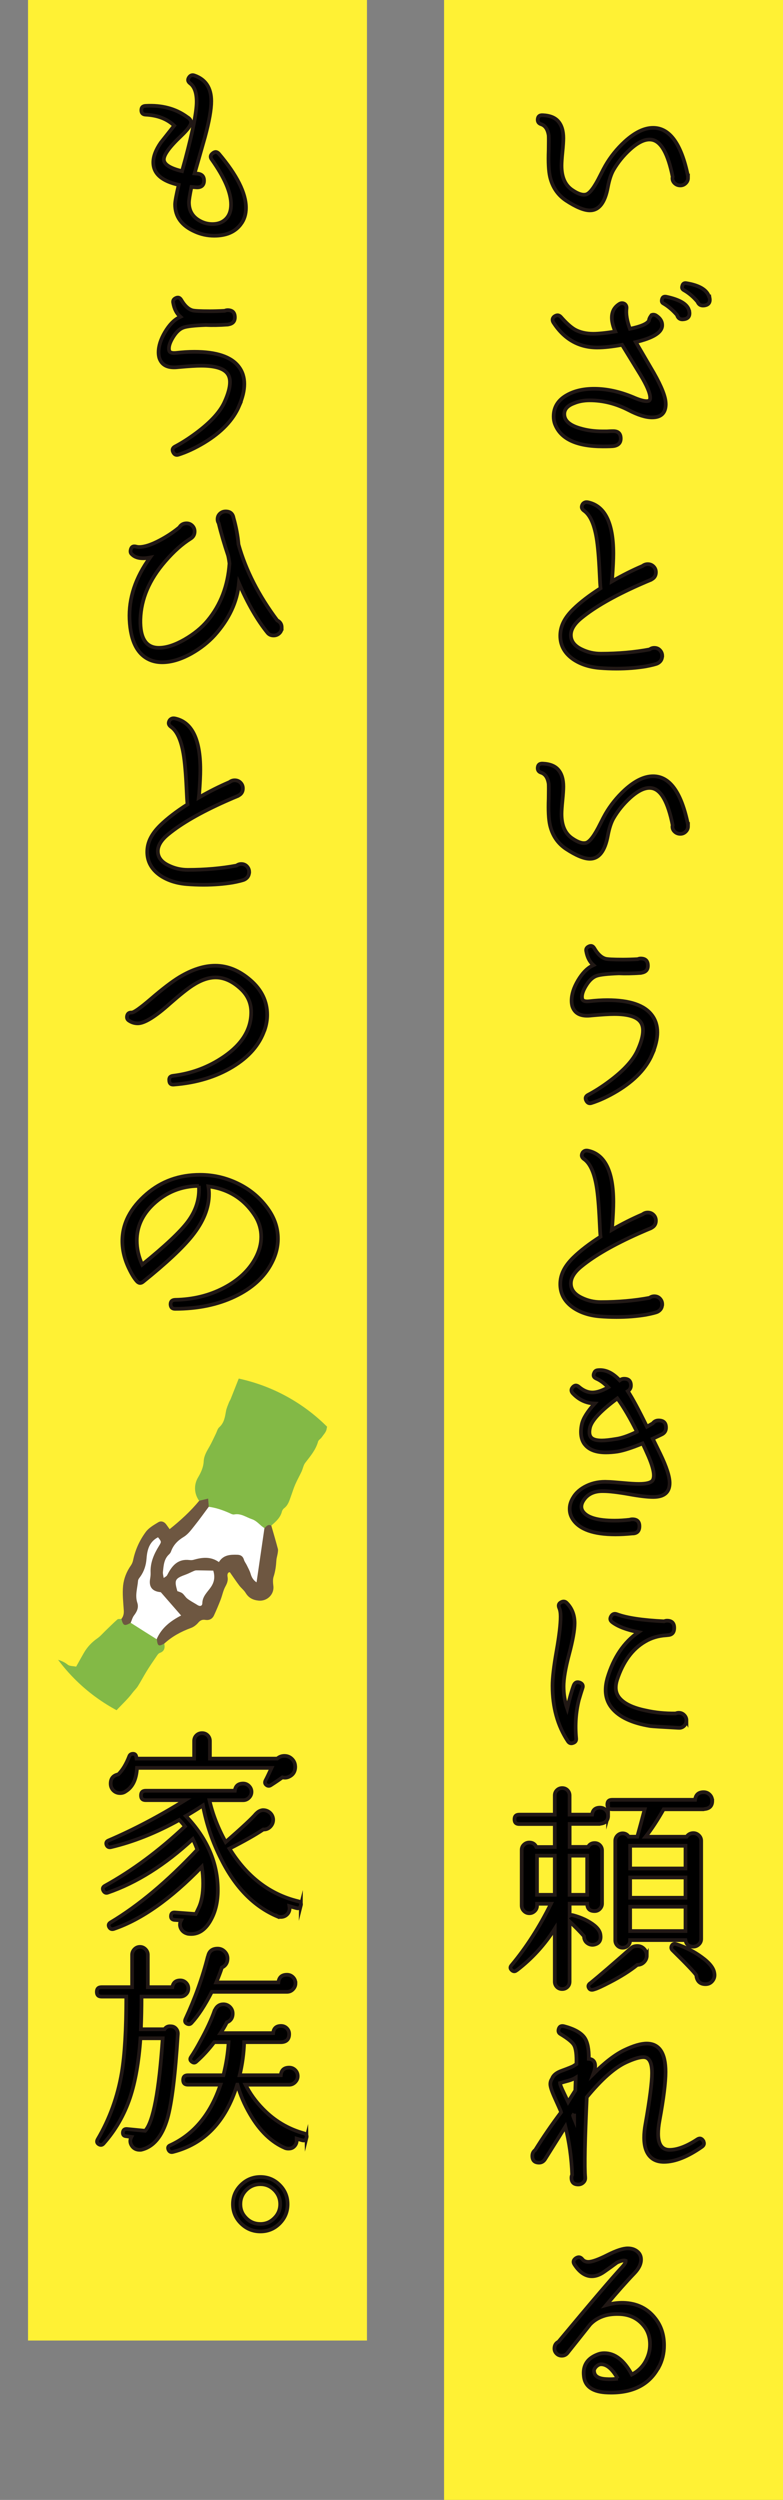<?xml version="1.0" encoding="UTF-8"?>
<svg id="_レイヤー_2" data-name="レイヤー 2" xmlns="http://www.w3.org/2000/svg" xmlns:xlink="http://www.w3.org/1999/xlink" viewBox="0 0 179.64 573.32">
  <rect x="0" y="0" width="179.64" height="573.32" fill="#808080" stroke="none"/>
  <defs>
    <style>
      .cls-1 {
        fill: #fff;
      }

      .cls-2 {
        fill: #83b946;
      }

      .cls-3 {
        fill: #6e5741;
      }

      .cls-4, .cls-5 {
        fill: none;
      }

      .cls-5 {
        clip-path: url(#clippath);
      }

      .cls-6 {
        fill: #fff134;
      }

      .cls-7 {
        stroke: #211815;
        stroke-miterlimit: 10;
        stroke-width: .85px;
      }
    </style>
    <clipPath id="clippath">
      <circle class="cls-4" cx="46.12" cy="356.16" r="40.93"/>
    </clipPath>
  </defs>
  <g id="_レイヤー_1-2" data-name="レイヤー 1">
    <g>
      <rect class="cls-6" x="6.43" width="77.76" height="536.77"/>
      <rect class="cls-6" x="101.88" width="77.76" height="573.32"/>
      <g>
        <path class="cls-7" d="m157.85,40.77c0,.48-.17.9-.52,1.24-.34.34-.76.52-1.24.52-.52,0-.96-.17-1.32-.52-.36-.34-.52-.76-.49-1.24l.05-.21c-1.07-5.33-2.67-8.17-4.8-8.52-1.41-.24-3.06.5-4.96,2.22-1.52,1.38-2.79,2.94-3.82,4.7-.55.96-.98,2.27-1.29,3.92-.65,3.58-2.03,5.37-4.13,5.37-1.34,0-3.17-.76-5.47-2.27-1.89-1.27-3.12-3.08-3.67-5.42-.31-1.34-.41-3.37-.31-6.09.03-1.79.03-2.93,0-3.41-.21-1.41-.79-2.27-1.75-2.58-.52-.17-.77-.52-.77-1.03.03-.72.41-1.07,1.14-1.03,1.65.07,2.86.55,3.61,1.45.76.9,1.14,2.17,1.14,3.82,0,.72-.07,1.78-.21,3.18-.14,1.39-.21,2.44-.21,3.12,0,2.65.84,4.53,2.53,5.63,1.27.86,2.31,1.19,3.1.98.86-.24,1.94-1.69,3.25-4.34.55-1.1.95-1.86,1.19-2.27,1.17-2.03,2.65-3.87,4.44-5.52,2.31-2.1,4.47-3.15,6.5-3.15,3.82,0,6.49,3.7,8,11.1v.36Z"/>
        <path class="cls-7" d="m152.74,92.63c0,2.07-1.05,3.1-3.15,3.1-1.45,0-3.25-.57-5.42-1.7-2.89-1.48-5.85-2.22-8.88-2.22-1.34,0-2.55.22-3.61.67-1.48.55-2.22,1.38-2.22,2.48,0,1.48,1.19,2.56,3.56,3.25,1.58.48,3.3.72,5.16.72h1.08c.52-.03.91-.05,1.19-.05h.26c1.14,0,1.7.57,1.7,1.7,0,.93-.5,1.5-1.5,1.7-.31.07-1.17.1-2.58.1-6.02,0-9.69-1.7-11-5.11-.21-.55-.31-1.14-.31-1.76,0-2.17,1.05-3.82,3.15-4.96,1.69-.93,3.73-1.39,6.14-1.39,2.86,0,5.82.64,8.88,1.91,1.41.62,2.46.93,3.15.93.34,0,.57-.07.67-.21.1-.14.16-.31.16-.52,0-1.1-.76-2.89-2.27-5.37l-4.18-6.82c-2.27.41-4.17.62-5.68.62-4.23,0-7.59-1.91-10.07-5.73-.31-.52-.26-.96.15-1.34.58-.45,1.1-.43,1.55.05,1.21,1.38,2.27,2.34,3.2,2.89,1.17.65,2.58.98,4.23.98,1.2,0,2.89-.17,5.06-.52-.72-1.65-.95-3.05-.67-4.18.21-.9.76-1.62,1.65-2.17.38-.21.76-.21,1.14,0,.34.24.5.59.46,1.03-.17,1.27.08,2.84.77,4.7,2.55-.52,4.01-1.15,4.39-1.91,0-.31.19-.72.57-1.24.31-.14.64-.12.98.05,1.1.69,1.58,1.55,1.45,2.58-.24,1.48-2.25,2.67-6.04,3.56l4.13,7.07c1.82,3.2,2.74,5.56,2.74,7.07Zm5.42-21.12c.14,1-.28,1.57-1.24,1.7-.83.14-1.36-.19-1.6-.98-1-1.14-2.03-2.01-3.1-2.63-.34-.17-.46-.46-.36-.88.1-.55.43-.77.98-.67,3.06.65,4.8,1.67,5.21,3.05l.1.41Zm4.65-3.15c.17,1-.24,1.57-1.24,1.7-.76.1-1.27-.19-1.55-.88-.96-1.14-2-2.01-3.1-2.63-.38-.21-.52-.5-.41-.88.1-.58.43-.83.98-.72,2.92.48,4.65,1.5,5.16,3.05l.16.36Z"/>
        <path class="cls-7" d="m151.91,150.45c0,.76-.36,1.33-1.08,1.7-.38.17-1.27.4-2.68.67-2.07.34-4.3.52-6.71.52-1.27,0-2.58-.05-3.92-.16-2.38-.21-4.39-.88-6.04-2.01-1.96-1.38-2.94-3.17-2.94-5.37s1-4.13,2.99-6.09c1.62-1.58,3.7-3.18,6.25-4.8-.07-.58-.14-1.72-.21-3.41-.17-3.68-.41-6.42-.72-8.21-.55-3.2-1.51-5.27-2.89-6.2-.55-.41-.64-.91-.26-1.5.28-.34.64-.48,1.08-.41h.05c3.92.79,5.89,4.72,5.89,11.77,0,1.34-.09,3.18-.26,5.52l-.1.88c2.38-1.38,4.73-2.56,7.07-3.56.34-.27.74-.41,1.19-.41.52,0,.96.18,1.32.54.36.36.54.8.54,1.32,0,.76-.34,1.31-1.03,1.65l-.05.05c-.69.28-1.65.69-2.89,1.24-5.71,2.55-10.09,5.06-13.11,7.54-1.62,1.31-2.43,2.62-2.43,3.92,0,1.41.84,2.51,2.53,3.3,1.34.65,2.79.98,4.34.98,3.99,0,7.73-.33,11.2-.98.31-.24.67-.36,1.08-.36.52,0,.95.18,1.29.54s.52.8.52,1.32Z"/>
        <path class="cls-7" d="m157.85,189.47c0,.48-.17.9-.52,1.24-.34.34-.76.52-1.24.52-.52,0-.96-.17-1.32-.52-.36-.34-.52-.76-.49-1.24l.05-.21c-1.07-5.33-2.67-8.17-4.8-8.52-1.41-.24-3.06.5-4.96,2.22-1.52,1.38-2.79,2.94-3.82,4.7-.55.96-.98,2.27-1.29,3.92-.65,3.58-2.03,5.37-4.13,5.37-1.34,0-3.17-.76-5.47-2.27-1.89-1.27-3.12-3.08-3.67-5.42-.31-1.34-.41-3.37-.31-6.09.03-1.79.03-2.93,0-3.41-.21-1.41-.79-2.27-1.75-2.58-.52-.17-.77-.52-.77-1.03.03-.72.41-1.07,1.14-1.03,1.65.07,2.86.55,3.61,1.45.76.9,1.14,2.17,1.14,3.82,0,.72-.07,1.78-.21,3.18-.14,1.39-.21,2.44-.21,3.12,0,2.65.84,4.53,2.53,5.63,1.27.86,2.31,1.19,3.1.98.86-.24,1.94-1.69,3.25-4.34.55-1.1.95-1.86,1.19-2.27,1.17-2.03,2.65-3.87,4.44-5.52,2.31-2.1,4.47-3.15,6.5-3.15,3.82,0,6.49,3.7,8,11.1v.36Z"/>
        <path class="cls-7" d="m149.64,241.75c-1.38,3.24-4.06,6.06-8.05,8.47-2.07,1.24-4.03,2.15-5.89,2.74-.52.17-.91,0-1.19-.52-.31-.58-.17-1.03.41-1.34,1.51-.79,3.13-1.82,4.85-3.1,3.37-2.51,5.56-4.92,6.56-7.23.79-1.76,1.19-3.23,1.19-4.44,0-.79-.19-1.45-.57-1.96-.86-1.2-2.88-1.81-6.04-1.81-1.1,0-2.81.1-5.11.31l-.52.05c-2.13.17-3.46-.55-3.98-2.17-.1-.38-.16-.79-.16-1.24,0-1.45.49-2.99,1.47-4.65.98-1.65,2.06-2.77,3.23-3.36l.31-.15c-.86-.76-1.41-1.82-1.65-3.2-.1-.45.05-.79.46-1.03.58-.34,1.05-.22,1.39.36.76,1.31,1.6,2.1,2.53,2.38.45.14,1.79.21,4.03.21.96,0,2.1-.03,3.41-.1.21-.1.43-.15.67-.15,1.1,0,1.65.55,1.65,1.65,0,.9-.46,1.43-1.39,1.6l-.21.05c-1.96.14-3.65.17-5.06.1-2.62.1-4.32.29-5.11.57-.9.31-1.71,1.08-2.45,2.3-.74,1.22-1.03,2.21-.85,2.97.1.48.64.67,1.6.57,1.45-.17,2.84-.26,4.18-.26,5.09,0,8.5,1.15,10.22,3.46.83,1.1,1.24,2.41,1.24,3.92s-.4,3.15-1.19,5.01Z"/>
        <path class="cls-7" d="m151.91,299.15c0,.76-.36,1.33-1.08,1.7-.38.17-1.27.4-2.68.67-2.07.34-4.3.52-6.71.52-1.27,0-2.58-.05-3.92-.16-2.38-.21-4.39-.88-6.04-2.01-1.96-1.38-2.94-3.17-2.94-5.37s1-4.13,2.99-6.09c1.62-1.58,3.7-3.18,6.25-4.8-.07-.58-.14-1.72-.21-3.41-.17-3.68-.41-6.42-.72-8.21-.55-3.2-1.51-5.27-2.89-6.2-.55-.41-.64-.91-.26-1.5.28-.34.64-.48,1.08-.41h.05c3.92.79,5.89,4.72,5.89,11.77,0,1.34-.09,3.18-.26,5.52l-.1.88c2.38-1.38,4.73-2.56,7.07-3.56.34-.27.74-.41,1.19-.41.52,0,.96.18,1.32.54.36.36.54.8.54,1.32,0,.76-.34,1.31-1.03,1.65l-.05.05c-.69.28-1.65.69-2.89,1.24-5.71,2.55-10.09,5.06-13.11,7.54-1.62,1.31-2.43,2.62-2.43,3.92,0,1.41.84,2.51,2.53,3.3,1.34.65,2.79.98,4.34.98,3.99,0,7.73-.33,11.2-.98.31-.24.67-.36,1.08-.36.52,0,.95.18,1.29.54s.52.8.52,1.32Z"/>
        <path class="cls-7" d="m149.85,343.31c-1.31,0-3.18-.22-5.63-.67-2.58-.45-4.49-.67-5.73-.67-2.27-.07-3.87.74-4.8,2.43-.41.79-.41,1.52,0,2.17.96,1.45,3.41,2.17,7.33,2.17,1.07,0,2.22-.07,3.46-.21.17-.07.38-.1.62-.1,1.07,0,1.6.53,1.6,1.6s-.53,1.65-1.6,1.65h-.05c-1.38.14-2.67.21-3.87.21-4.99,0-8.24-1.15-9.76-3.46-.48-.72-.72-1.51-.72-2.38s.24-1.65.72-2.48c.69-1.21,1.76-2.15,3.23-2.84,1.46-.69,3.07-.98,4.83-.88.45,0,1.63.09,3.56.26,1.48.14,2.67.21,3.56.21,1.72,0,2.77-.28,3.15-.83.17-.28.26-.65.26-1.14,0-1-.41-2.46-1.24-4.39-.48-1.1-.93-2.08-1.34-2.94-2.41,1-4.32,1.62-5.73,1.86-.96.14-1.86.21-2.68.21-2.13,0-3.68-.53-4.65-1.6-.72-.76-1.08-1.79-1.08-3.1,0-.58.07-1.19.21-1.81.31-1.31,1.29-2.87,2.94-4.7-1.96-.07-3.65-.86-5.06-2.38-.38-.45-.38-.89,0-1.34.45-.52.93-.55,1.45-.1,1,.86,2.03,1.29,3.1,1.29,1,0,2.2-.4,3.61-1.19-.93-.96-1.84-1.63-2.74-2.01-.62-.28-.77-.72-.46-1.34.14-.34.4-.53.77-.57,1.76-.21,3.44.57,5.06,2.32.31-.24.65-.36,1.03-.36,1.03,0,1.55.52,1.55,1.55,0,.55-.24.98-.72,1.29,1.1,1.69,2.56,4.41,4.39,8.16.55-.31,1-.57,1.34-.77.34-.45.79-.67,1.34-.67,1.14,0,1.7.55,1.7,1.65,0,.72-.33,1.24-.98,1.55-.34.17-1.03.5-2.06.98l1.7,3.46c1.45,3,2.17,5.23,2.17,6.71,0,2.13-1.26,3.2-3.77,3.2Zm-3.72-14.97c-1.58-3.17-3.08-5.71-4.49-7.64-3.68,2.72-5.77,4.91-6.25,6.56-.28,1.1-.21,1.89.21,2.38s1.24.72,2.48.72c.76,0,1.86-.12,3.3-.36,1.24-.17,2.82-.72,4.75-1.65Z"/>
        <path class="cls-7" d="m133.63,387.17c-.21.62-.48,1.51-.83,2.68-.69,2.79-.9,5.71-.62,8.78.07.55-.16.91-.67,1.08-.52.21-.93.07-1.24-.41-2.34-3.54-3.51-7.78-3.51-12.7,0-1.79.31-4.44.93-7.95s.93-6.14.93-7.9c0-.83-.1-1.48-.31-1.96-.28-.65-.1-1.12.52-1.39.45-.21.84-.14,1.19.21,1.2,1.21,1.81,2.75,1.81,4.65,0,1.55-.42,3.92-1.27,7.12s-1.26,5.66-1.26,7.38.28,3.48.83,5.06c.55-2.34,1.05-4.11,1.5-5.32.28-.65.74-.86,1.39-.62.62.24.83.67.62,1.29Zm23.85,7.38c0,.48-.17.9-.52,1.24-.34.34-.76.5-1.24.46h-.1c-3.79-.21-5.94-.34-6.45-.41-4.2-.69-7.14-2.08-8.83-4.18-.93-1.17-1.39-2.53-1.39-4.08,0-.86.14-1.77.41-2.74,1.41-4.72,3.79-8.23,7.12-10.53-2.65-.52-4.65-1.27-5.99-2.27-.55-.41-.62-.91-.21-1.5.31-.41.71-.53,1.19-.36,2.27.86,5.9,1.41,10.89,1.65.24-.1.46-.15.67-.15,1.1,0,1.65.55,1.65,1.65,0,1.03-.46,1.58-1.39,1.65l-.46.05c-1.79.1-3.41.59-4.85,1.45-2.89,1.69-5.03,4.59-6.4,8.73-.21.65-.31,1.26-.31,1.81,0,.83.24,1.57.72,2.22,1.07,1.41,3.13,2.43,6.2,3.05,2.13.48,4.41.71,6.82.67.24-.1.48-.15.72-.15.48,0,.9.17,1.24.52.34.34.52.76.52,1.24Z"/>
        <path class="cls-7" d="m139.52,416.38c0,1.1-.59,1.72-1.75,1.86l-.21.05h-6.87v5.27h4.23c.31-.58.81-.88,1.5-.88.48,0,.89.16,1.21.49s.49.73.49,1.21v12.19c0,.45-.16.84-.49,1.19s-.73.52-1.21.52c-1.14,0-1.7-.57-1.7-1.7h-4.03v2.74c.24-.14.48-.17.72-.1,1.55.41,2.89.98,4.03,1.7,1.45.9,2.22,1.84,2.32,2.84.17,1.24-.31,1.98-1.45,2.22-.52.1-1,0-1.45-.28-.45-.29-.72-.7-.83-1.21l-.05-.46c-.9-1.03-2-2.15-3.3-3.36v13.79c0,.48-.16.89-.49,1.21s-.73.49-1.21.49-.89-.16-1.21-.49-.49-.73-.49-1.21v-12.13c-2.34,3.68-5.21,6.83-8.62,9.45l-.16.1c-.34.28-.69.28-1.03,0-.45-.38-.48-.77-.1-1.19,3.37-4.03,6.38-8.73,9.04-14.09h-3.2v.41c0,.48-.17.9-.52,1.24s-.76.52-1.24.52-.9-.17-1.24-.52c-.34-.34-.52-.76-.52-1.24v-12.75c0-.48.17-.89.52-1.21.34-.33.76-.49,1.24-.49.76,0,1.29.34,1.6,1.03h4.23v-5.27h-8.16c-.72,0-1.08-.36-1.08-1.08s.36-1.08,1.08-1.08h8.16v-4.39c0-.48.16-.89.49-1.21s.73-.49,1.21-.49.89.16,1.21.49.49.73.49,1.21v4.39h5.16c.14-1.07.74-1.6,1.81-1.6.52,0,.96.18,1.32.54s.54.8.54,1.32Zm-12.24,18.17v-8.98h-4.08v8.98h4.08Zm7.43,0v-8.98h-4.03v8.98h4.03Zm13.68,13.89c0,.59-.21,1.09-.62,1.52-.41.43-.93.65-1.55.65-1.72,1.38-3.82,2.7-6.3,3.98-1.72.89-2.87,1.43-3.46,1.6l-.16.05c-.48.17-.84.12-1.08-.15-.34-.45-.31-.84.1-1.19l.15-.1c2.07-1.69,5.18-4.37,9.35-8.05.34-.31.81-.46,1.39-.46.62,0,1.14.22,1.55.65.41.43.62.94.62,1.52Zm15.02-35.47c0,1.17-.6,1.81-1.81,1.91l-.21.05h-9.14c-1.38,2.44-2.75,4.54-4.13,6.3h9.4c.38-.55.89-.83,1.55-.83.48,0,.9.17,1.26.52.36.34.54.76.54,1.24v22.51c0,.48-.18.9-.54,1.24-.36.34-.78.52-1.26.52-1.03,0-1.63-.5-1.81-1.5h-12.7v.05c0,.48-.16.89-.49,1.21s-.73.49-1.21.49-.89-.16-1.21-.49-.49-.73-.49-1.21v-22.82c0-.45.16-.84.49-1.19.33-.34.73-.52,1.21-.52.58,0,1.05.26,1.39.77h1.96c.48-1.72,1.05-3.82,1.7-6.3h-7.49c-.72,0-1.08-.36-1.08-1.08s.36-1.08,1.08-1.08h19.05c.14-1.17.79-1.75,1.96-1.75.55,0,1.01.19,1.39.57.38.38.57.84.57,1.39Zm-6.14,15.54v-5.21h-12.7v5.21h12.7Zm0,6.71v-4.65h-12.7v4.65h12.7Zm0,7.64v-5.58h-12.7v5.58h12.7Zm6.61,9.6c.14.69,0,1.29-.41,1.81s-.95.77-1.6.77c-1.14,0-1.83-.55-2.07-1.65l-.05-.41c-.55-.79-2.36-2.68-5.42-5.68-.31-.28-.4-.6-.26-.98.21-.48.57-.64,1.08-.46l.16.05c2.17.76,4.06,1.74,5.68,2.94,1.76,1.27,2.72,2.48,2.89,3.61Z"/>
        <path class="cls-7" d="m161.31,490.94c.34.55.26,1.02-.26,1.39-3.3,2.31-6.21,3.46-8.73,3.46-1,0-1.84-.22-2.53-.67-1.34-.9-2.01-2.53-2.01-4.91,0-.93.1-1.96.31-3.1,1-5.68,1.5-9.57,1.5-11.67,0-2.44-.65-3.67-1.96-3.67-.93,0-2.29.41-4.08,1.24-2.62,1.24-5.59,3.89-8.93,7.95-.45,9.88-.57,16.01-.36,18.38v.1c.03.41-.11.77-.44,1.08s-.71.46-1.16.46c-1.03,0-1.55-.52-1.55-1.55,0-.24.05-.46.16-.67-.14-3.82-.65-7.5-1.55-11.05-.38.62-1.93,3.1-4.65,7.43-.34.55-.81.83-1.39.83-1.03,0-1.55-.52-1.55-1.55,0-.55.22-1,.67-1.34,1.79-2.89,3.77-5.78,5.94-8.67-.03-.14-.52-1.24-1.45-3.3-.69-1.51-1.03-2.56-1.03-3.15,0-.34.07-.65.21-.93l.21-.36c.27-.76,1-1.34,2.17-1.76,1.58-.58,2.48-.95,2.68-1.08.21-.14.45-.29.72-.46.07-2.17-.12-3.63-.57-4.39-.38-.65-1.39-1.48-3.05-2.48-.45-.24-.6-.62-.46-1.14.17-.62.58-.84,1.24-.67,2.34.62,3.91,1.5,4.7,2.63.69,1,1.01,2.62.98,4.85.96.07,1.45.62,1.45,1.65,0,.48-.14,1.08-.41,1.81,2.65-2.65,5.03-4.47,7.12-5.47,2.1-1,3.8-1.5,5.11-1.5,2.89,0,4.34,2.17,4.34,6.51,0,2.38-.46,6.09-1.39,11.15-.21,1.14-.31,2.15-.31,3.05,0,2.44.88,3.67,2.63,3.67s3.89-.79,6.3-2.38c.55-.38,1.01-.29,1.39.26Zm-29.22-14.46c-.55.34-1.39.65-2.53.93-.24.07-.6.17-1.08.31.03.38.31,1.1.83,2.17.34.72.69,1.45,1.03,2.17.62-1,1.17-1.88,1.65-2.63l.1-2.94Zm-.36,8.26l-.26.41c.03.17.12.43.26.77v-1.19Z"/>
        <path class="cls-7" d="m151.08,542.93c-2.07,3.86-5.7,5.78-10.89,5.78-.45,0-.91-.02-1.39-.05-3.03-.24-4.65-1.5-4.85-3.77-.28-2.44.84-4.11,3.36-5.01.41-.14.86-.21,1.34-.21,2.44,0,4.54,1.63,6.3,4.9,1.48-.76,2.58-1.86,3.3-3.3.58-1.14.88-2.34.88-3.61,0-1.69-.48-3.12-1.45-4.29-1.41-1.75-3.34-2.65-5.78-2.68-1.38-.03-2.58.14-3.61.52-1.14.41-2.1,1.03-2.89,1.86-1.14,1.45-2.88,3.63-5.21,6.56-.34.41-.77.62-1.29.62-.48,0-.89-.16-1.21-.49-.33-.33-.49-.71-.49-1.16,0-.72.31-1.24.93-1.55,7.33-8.81,12.22-14.54,14.66-17.19.55-.62.81-1.08.77-1.39-.38-.17-1.05-.03-2.01.41-.96.72-1.95,1.43-2.94,2.12-1.17.83-2.31,1.15-3.41.98-1.24-.21-2.36-1.07-3.36-2.58-.41-.58-.33-1.08.26-1.5.58-.38,1.08-.31,1.5.21.31.41.77.62,1.39.62.86,0,2.38-.55,4.54-1.65,1.93-.96,3.42-1.45,4.49-1.45.86,0,1.58.23,2.17.7s.88,1.09.88,1.88c0,1.03-.52,2.08-1.55,3.15-1.79,1.86-3.94,4.29-6.45,7.28,1.34-.38,2.67-.55,3.98-.52,3.06.1,5.47,1.27,7.23,3.51,1.38,1.72,2.07,3.8,2.07,6.25,0,1.83-.41,3.51-1.24,5.06Zm-9.34,2.58c-1.24-2.2-2.51-3.3-3.82-3.3-.41,0-.81.2-1.19.59-.38.4-.52.8-.41,1.21.14.96,1.03,1.5,2.69,1.6.96.07,1.88.03,2.74-.1Z"/>
        <path class="cls-7" d="m55.24,51.43c-1.31,1.76-3.34,2.63-6.09,2.63-1.58,0-3.08-.33-4.49-.98-2.99-1.34-4.49-3.41-4.49-6.2,0-.62.27-2.12.83-4.49-3.89-.86-5.83-2.58-5.83-5.16,0-1.34.57-2.84,1.7-4.49,1.03-1.31,2.07-2.62,3.1-3.92-1.62-1.55-3.8-2.39-6.56-2.53-.62-.03-.95-.34-.98-.93-.03-.69.29-1.05.98-1.08,3.75-.21,6.94.65,9.55,2.58l.31.21c.34.28.53.59.57.93.03.62-.72,1.67-2.27,3.15-2.65,2.51-3.98,4.32-3.98,5.42s1.39,2.03,4.18,2.68l.77-2.79c1.72-6.47,2.58-10.84,2.58-13.11,0-2.06-.5-3.48-1.5-4.23-.55-.41-.62-.9-.21-1.45.31-.41.71-.53,1.19-.36,2.58.9,3.87,2.86,3.87,5.89,0,1.89-.48,4.63-1.45,8.21-.79,2.79-1.58,5.58-2.38,8.36l.57.05c1.07.07,1.6.6,1.6,1.6s-.53,1.55-1.6,1.55c-.07,0-.5-.03-1.29-.1-.38,1.82-.57,3.01-.57,3.56,0,2.03.95,3.49,2.84,4.39.79.38,1.63.57,2.53.57,1.45,0,2.56-.48,3.36-1.45.62-.76.93-1.77.93-3.05,0-2.72-1.48-6.16-4.44-10.33-.38-.52-.31-.98.21-1.39.52-.45,1-.41,1.45.1,4.13,4.89,6.2,9.02,6.2,12.39,0,1.48-.4,2.74-1.19,3.77Z"/>
        <path class="cls-7" d="m54.88,93.06c-1.38,3.24-4.06,6.06-8.05,8.47-2.07,1.24-4.03,2.15-5.89,2.74-.52.17-.91,0-1.19-.52-.31-.58-.17-1.03.41-1.34,1.51-.79,3.13-1.82,4.85-3.1,3.37-2.51,5.56-4.92,6.56-7.23.79-1.76,1.19-3.23,1.19-4.44,0-.79-.19-1.45-.57-1.96-.86-1.2-2.88-1.81-6.04-1.81-1.1,0-2.81.1-5.11.31l-.52.05c-2.13.17-3.46-.55-3.98-2.17-.1-.38-.16-.79-.16-1.24,0-1.45.49-2.99,1.47-4.65.98-1.65,2.06-2.77,3.23-3.36l.31-.15c-.86-.76-1.41-1.82-1.65-3.2-.1-.45.05-.79.46-1.03.58-.34,1.05-.22,1.39.36.76,1.31,1.6,2.1,2.53,2.38.45.14,1.79.21,4.03.21.96,0,2.1-.03,3.41-.1.21-.1.43-.15.67-.15,1.1,0,1.65.55,1.65,1.65,0,.9-.46,1.43-1.39,1.6l-.21.05c-1.96.14-3.65.17-5.06.1-2.62.1-4.32.29-5.11.57-.9.31-1.71,1.08-2.45,2.3-.74,1.22-1.03,2.21-.85,2.97.1.48.64.67,1.6.57,1.45-.17,2.84-.26,4.18-.26,5.09,0,8.5,1.15,10.22,3.46.83,1.1,1.24,2.41,1.24,3.92s-.4,3.15-1.19,5.01Z"/>
        <path class="cls-7" d="m64.63,143.93c0,.52-.18.95-.54,1.29-.36.34-.8.52-1.32.52-.59,0-1.05-.21-1.39-.62-2.34-2.89-4.53-6.68-6.56-11.36-.41,4.27-2.27,8.24-5.58,11.93-1.48,1.62-3.25,3.01-5.32,4.18-2.41,1.34-4.65,2.01-6.71,2.01-.9,0-1.72-.14-2.48-.41-3.1-1.14-4.77-4.27-5.01-9.4-.21-4.85,1.36-9.59,4.7-14.2-1.82.34-3.17.14-4.03-.62l-.05-.05-.05-.05c-.31-.24-.41-.58-.31-1.03.14-.69.55-.95,1.24-.77.24.07.48.1.72.1,1.21,0,2.75-.5,4.65-1.5,1.58-.83,3.01-1.76,4.29-2.79l.26-.21c.38-.62.93-.93,1.65-.93.52,0,.96.18,1.32.54s.54.8.54,1.32c0,.72-.31,1.27-.93,1.65-1.93,1.21-3.87,2.94-5.83,5.21-3.65,4.2-5.54,8.64-5.68,13.32-.1,4.34,1.31,6.51,4.23,6.51,1.72,0,3.67-.63,5.86-1.88,2.19-1.26,3.97-2.71,5.34-4.36,2.99-3.61,4.66-7.98,5.01-13.11-.07-.58-.17-1.19-.31-1.81-.9-2.68-1.62-5.16-2.17-7.43-.17-.28-.26-.57-.26-.88,0-.52.18-.95.54-1.29.36-.34.8-.52,1.32-.52,1.03,0,1.63.5,1.81,1.5.58,2.03.96,4.06,1.14,6.09,1.65,5.89,4.61,11.69,8.88,17.4.69.34,1.03.9,1.03,1.65Z"/>
        <path class="cls-7" d="m57.15,200.02c0,.76-.36,1.33-1.08,1.7-.38.17-1.27.4-2.68.67-2.07.34-4.3.52-6.71.52-1.27,0-2.58-.05-3.92-.16-2.38-.21-4.39-.88-6.04-2.01-1.96-1.38-2.94-3.17-2.94-5.37s1-4.13,2.99-6.09c1.62-1.58,3.7-3.18,6.25-4.8-.07-.58-.14-1.72-.21-3.41-.17-3.68-.41-6.42-.72-8.21-.55-3.2-1.51-5.27-2.89-6.2-.55-.41-.64-.91-.26-1.5.28-.34.64-.48,1.08-.41h.05c3.92.79,5.89,4.72,5.89,11.77,0,1.34-.09,3.18-.26,5.52l-.1.88c2.38-1.38,4.73-2.56,7.07-3.56.34-.27.74-.41,1.19-.41.52,0,.96.18,1.32.54.36.36.54.8.54,1.32,0,.76-.34,1.31-1.03,1.65l-.05.05c-.69.28-1.65.69-2.89,1.24-5.71,2.55-10.09,5.06-13.11,7.54-1.62,1.31-2.43,2.62-2.43,3.92,0,1.41.84,2.51,2.53,3.3,1.34.65,2.79.98,4.34.98,3.99,0,7.73-.33,11.2-.98.31-.24.67-.36,1.08-.36.52,0,.95.18,1.29.54s.52.8.52,1.32Z"/>
        <path class="cls-7" d="m60.71,236.14c-1.14,3.41-3.6,6.26-7.38,8.54-3.79,2.29-8.26,3.64-13.42,4.05-.69.07-1.05-.24-1.08-.93-.07-.65.22-1.01.88-1.08,4.27-.52,8.16-1.98,11.67-4.39,4.16-2.86,6.25-6.25,6.25-10.17,0-2.1-.79-3.89-2.38-5.37-1.89-1.76-3.82-2.63-5.78-2.63-1.65,0-3.42.62-5.32,1.86-1.17.76-2.88,2.12-5.11,4.08-3.41,3.06-5.89,4.59-7.44,4.59-.72,0-1.39-.21-2.01-.62-.34-.21-.5-.52-.46-.93.07-.65.43-.96,1.08-.93.48.03,1.94-1,4.39-3.1,2.68-2.31,4.87-3.98,6.56-5.01,2.93-1.76,5.66-2.63,8.21-2.63,2.86,0,5.56,1.11,8.11,3.33,2.55,2.22,3.82,4.86,3.82,7.93,0,1.14-.19,2.27-.57,3.41Z"/>
        <path class="cls-7" d="m62.31,289.68c-1.69,3.24-4.51,5.79-8.47,7.67-3.96,1.88-8.52,2.81-13.68,2.81-.65,0-1-.34-1.03-1.03,0-.65.34-1,1.03-1.03,4.1-.07,7.81-.97,11.15-2.71,3.34-1.74,5.76-4,7.28-6.79.9-1.65,1.34-3.3,1.34-4.96s-.45-3.25-1.34-4.7c-2.51-3.96-6.11-6.25-10.79-6.87.1.62.15,1.21.15,1.76,0,3.17-1.29,6.37-3.87,9.6-2.17,2.72-5.92,6.23-11.26,10.53-.52.41-1,.36-1.45-.16-.55-.62-1.1-1.5-1.65-2.63-1.1-2.2-1.65-4.39-1.65-6.56,0-3.99,1.86-7.59,5.58-10.79,3.41-2.93,7.49-4.39,12.24-4.39,3.1,0,6.04.69,8.83,2.07,2.79,1.38,5.06,3.32,6.82,5.83,1.48,2.1,2.22,4.35,2.22,6.76,0,1.89-.48,3.75-1.45,5.58Zm-16.68-17.71c-4.03.03-7.5,1.43-10.43,4.18-2.55,2.41-3.82,5.2-3.82,8.36,0,1.86.41,3.7,1.24,5.52,5.27-4.27,8.76-7.55,10.48-9.86,1.89-2.55,2.74-5.28,2.53-8.21Z"/>
        <path class="cls-7" d="m69.02,436.98c-.14.55-.46.76-.98.62-.52-.14-1.07-.29-1.65-.46.03.21.05.41.05.62-.04.55-.26,1.01-.67,1.37-.41.36-.9.52-1.45.49-.24,0-.46-.05-.67-.16v.05c-5.37-2.27-9.67-6.66-12.91-13.17-1.96-3.85-3.36-7.95-4.18-12.29-1.21.79-2.51,1.6-3.92,2.43,4.89,5.13,7.33,10.79,7.33,16.99,0,2.44-.45,4.56-1.34,6.35-1.34,2.75-3.17,3.98-5.47,3.67l-.21-.05c-.72-.21-1.22-.64-1.5-1.29-.24-.58-.21-1.17.1-1.75l-1.55-.1c-.55-.07-.81-.38-.77-.93.03-.55.33-.81.88-.77l4.8.36s.26-.5.67-1.39c.69-1.45,1.03-3.32,1.03-5.63,0-1.27-.1-2.55-.31-3.82-7.09,7.33-13.82,12.08-20.19,14.25-.45.14-.79.02-1.03-.36-.28-.48-.17-.86.31-1.14,6.44-3.85,13.06-9.41,19.88-16.68-.31-.86-.65-1.67-1.03-2.43-6.4,5.92-12.91,10.02-19.52,12.29-.41.14-.74,0-.98-.41-.28-.48-.17-.86.31-1.14,6.3-3.48,12.43-8.02,18.38-13.63-.38-.52-.81-1.01-1.29-1.5-5.33,2.96-10.57,5.04-15.7,6.25-.45.1-.77-.05-.98-.46-.21-.52-.05-.88.46-1.08,5.71-2.44,11.57-5.52,17.55-9.24h-9.04c-.72,0-1.08-.36-1.08-1.08s.36-1.08,1.08-1.08h20.45c.14-1.1.77-1.65,1.91-1.65.52,0,.96.19,1.34.57.38.38.57.83.57,1.34s-.19.96-.57,1.34-.83.57-1.34.57h-7.74c.69,3.13,1.93,6.33,3.72,9.6,3.82-3.34,6.13-5.49,6.92-6.45l.16-.15c.41-.41.88-.65,1.39-.72.62-.03,1.16.15,1.63.54s.73.9.8,1.52c.03.65-.17,1.22-.62,1.7-.45.48-1,.71-1.65.67-1.79,1.21-4.37,2.67-7.75,4.39,3.99,6.47,9.24,10.5,15.75,12.08.55.1.76.43.62.98Zm-1.29-31.8c0,1.17-.55,1.96-1.65,2.38-.41.14-.84.16-1.29.05-.96.69-1.86,1.29-2.68,1.81-.28.17-.55.19-.83.05-.48-.28-.6-.65-.36-1.14.24-.45.71-1.41,1.39-2.89h-30.88c-.14,2.62-1,4.41-2.58,5.37-.38.28-.81.41-1.29.41-.62,0-1.14-.21-1.55-.62s-.62-.93-.62-1.55c0-1.17.58-1.88,1.75-2.12.96-.93,1.81-2.32,2.53-4.18.1-.27.31-.45.62-.52.55-.1.88.12.98.67,0,.04.02.17.05.41h13.22v-4.03c0-.52.17-.95.52-1.29.34-.34.77-.52,1.29-.52s.95.17,1.29.52c.34.34.52.77.52,1.29v4.03h15.44c.48-.41,1.03-.62,1.65-.62.69,0,1.27.24,1.75.72.48.48.72,1.07.72,1.75Z"/>
        <path class="cls-7" d="m43.21,456.03c0,.52-.18.96-.54,1.32s-.8.54-1.32.54h-8.88c0,2.65-.05,5.15-.15,7.49h5.42c.34-.52.83-.74,1.45-.67.48,0,.88.18,1.19.54.31.36.45.78.41,1.27-.59,9.33-1.38,15.76-2.38,19.31-1.21,4.13-3.2,6.52-5.99,7.18-.21.03-.45.03-.72,0-.69-.1-1.21-.46-1.55-1.06-.34-.6-.34-1.23,0-1.88l-1.19-.16c-.55-.03-.81-.33-.77-.88.07-.55.38-.81.93-.77l4.18.41c1.86-2,3.2-9.07,4.03-21.22h-5.11c-.38,5.4-1.17,9.93-2.38,13.58-1.34,3.99-3.37,7.52-6.09,10.58-.31.34-.67.4-1.08.15-.45-.28-.53-.65-.26-1.14,2.75-4.68,4.6-9.78,5.53-15.28.69-4.1,1.03-9.91,1.03-17.45h-5.68c-.72,0-1.08-.36-1.08-1.08s.36-1.08,1.08-1.08h7.02v-7.43c0-.48.18-.9.54-1.27s.78-.54,1.26-.54.9.18,1.26.54.54.78.54,1.27v7.43h5.63c.17-1.03.77-1.55,1.81-1.55.52,0,.96.18,1.32.54s.54.8.54,1.32Zm27.11,34.23c-.14.55-.48.74-1.03.57-.38-.1-.79-.22-1.24-.36v.15c.07.55-.06,1.03-.39,1.45s-.75.64-1.26.67c-.31.03-.62,0-.93-.1-3.17-1.34-5.87-3.94-8.11-7.8-1.27-2.17-2.24-4.42-2.89-6.76h-.05c-2.62,8.47-7.54,13.61-14.77,15.44-.45.1-.77-.05-.98-.46-.24-.52-.1-.88.41-1.08,5.4-2.48,9.24-7.11,11.51-13.89h-7.49c-.72,0-1.08-.36-1.08-1.08s.36-1.08,1.08-1.08h8.16c.65-2.58,1.05-5.11,1.19-7.59h-3.3c-1.31,1.72-2.67,3.2-4.08,4.44-.31.31-.64.34-.98.1-.48-.31-.57-.69-.26-1.14.69-1.03,1.38-2.19,2.06-3.46,1.51-2.72,2.63-5.13,3.36-7.23l.05-.05c.41-.89,1.07-1.34,1.96-1.34.58,0,1.08.21,1.5.62.41.41.62.91.62,1.5,0,1-.45,1.67-1.34,2.01-.41.83-.9,1.65-1.45,2.48h12.08c.1-1.1.71-1.65,1.81-1.65.52,0,.96.18,1.32.54s.54.8.54,1.32c0,1.17-.59,1.79-1.76,1.86h-8.57c-.07,2.48-.41,5.01-1.03,7.59h9.45c.1-1.17.74-1.75,1.91-1.75.55,0,1.01.19,1.39.57.38.38.57.84.57,1.39,0,.52-.2.97-.59,1.37-.4.4-.85.59-1.37.59h-10.02c1,2,2.34,3.86,4.03,5.58,2.65,2.72,5.78,4.58,9.4,5.58.52.14.71.48.57,1.03Zm-2.53-35.42c0,.52-.19.97-.57,1.37-.38.4-.84.59-1.39.59h-17.24c-1.58,3.1-3.13,5.47-4.65,7.12-.28.31-.6.38-.98.21-.48-.21-.62-.57-.41-1.08,2.2-4.75,3.91-9.5,5.11-14.25l.05-.05c.21-1.24.95-1.86,2.22-1.86.62,0,1.15.22,1.6.67.45.45.67.98.67,1.6,0,.96-.43,1.65-1.29,2.07-.38,1.14-.81,2.27-1.29,3.41h14.25c.14-1.17.79-1.76,1.96-1.76.55,0,1.01.19,1.39.57.38.38.57.84.57,1.39Z"/>
        <path class="cls-7" d="m65.98,505.5c0,1.72-.61,3.19-1.83,4.42-1.22,1.22-2.69,1.83-4.41,1.83s-3.2-.61-4.44-1.83-1.86-2.69-1.86-4.42.62-3.19,1.86-4.41c1.24-1.22,2.72-1.83,4.44-1.83s3.19.61,4.41,1.83c1.22,1.22,1.83,2.69,1.83,4.41Zm-1.7,0c0-1.27-.45-2.36-1.34-3.25-.9-.9-1.96-1.34-3.2-1.34s-2.36.45-3.25,1.34c-.9.9-1.34,1.98-1.34,3.25s.45,2.31,1.34,3.2c.89.9,1.98,1.34,3.25,1.34s2.31-.45,3.2-1.34,1.34-1.96,1.34-3.2Z"/>
      </g>
      <g class="cls-5">
        <path class="cls-2" d="m97.28,272.35c-.68,2.34-.85,4.76-.97,7.18-.1,1.83-.24,3.65-.33,5.48-.02.41,0,.85.1,1.25.25.9.04,1.66-.51,2.37-.53,1.13-1,2.29-1.6,3.37-.51.91-1.17,1.75-1.78,2.61-.12.17-.35.29-.41.47-.55,1.52-.95,3.11-1.64,4.57-.73,1.56-.82,3.34-2.07,4.74-1.1,1.23-1.87,2.77-2.25,4.45-.08.35-.28.7-.48,1-.64.96-1.37,1.87-1.94,2.86-.47.81-.77,1.71-1.13,2.58-.08.19-.04.45-.16.61-.92,1.21-1.83,2.44-2.83,3.57-.46.52-.7.94-.84,1.69-.22,1.18-.97,2.32-1.7,3.33-.75,1.03-1.61,1.89-1.81,3.27-.1.67-.71,1.28-1.13,1.89-.24.35-.72.59-.82.96-.53,1.9-1.76,3.34-2.93,4.85-.44.56-.55,1.36-.86,2.03-.47,1-1.02,1.96-1.46,2.98-.38.87-.65,1.79-.98,2.69-.36.99-.63,2.03-1.55,2.73-.24.18-.45.49-.52.78-.36,1.44-1.43,2.32-2.46,3.24-.54.31-1.07.62-1.69.74-1.14-.22-1.69-1.33-2.76-1.77-3.18-1.31-6.61-1.71-9.79-2.99-.32-1.15-.99-1.85-2.29-1.69-1.15-1.58-1.26-3.65-.27-5.33.68-1.15,1.25-2.36,1.31-3.7.06-1.35.75-2.4,1.38-3.51.51-.91.94-1.88,1.4-2.82.26-.52.4-1.17.8-1.52,1.14-1.02,1.3-2.36,1.55-3.73.12-.65.41-1.28.65-1.91.11-.29.3-.56.42-.85.99-2.5,1.97-5,2.96-7.49.08-.19.16-.43.32-.54,1.83-1.18,1.52-3.35,2.23-5.03.51-1.21.97-2.56.61-4.01-.09-.36.26-.94.57-1.27.67-.73.98-1.61,1.33-2.5.23-.57.72-1.03,1.06-1.56.31-.48.69-.95.84-1.48.3-1.09.78-1.97,1.56-2.85.75-.83.99-2.13,1.42-3.24.17-.44.08-1.03.35-1.36.99-1.19,1.85-2.5,2.25-3.93.47-1.66,1.72-2.69,2.51-4.05,1.34-2.32,2.32-4.85,3.46-7.29.27-.58.46-1.23.86-1.7,1.12-1.34,1.55-2.99,2.21-4.55.78-1.83,1.84-3.54,2.57-5.39.89-2.23,2.15-4.23,3.3-6.31.76-1.37,1.73-2.49,2.68-3.67.46-.58.84-1.23,1.17-1.89.59-1.18,1.11-2.4,1.69-3.58.16-.32.33-.72.62-.88,1.83-1.03,2.57-3.02,3.96-4.43.59-.59,1.14-1.21,1.74-1.79.74-.7,1.28-1.51,1.64-2.47.18-.47.63-.85.95-1.26.58.08.6.59.76.99.05.22.05.45.02.67-.05.32.05.62.13.93.41,3.22.06,6.43-.23,9.63-.05.59-.04,1.16,0,1.74.16,1.85.24,3.71-.38,5.51-.43,1.24-.07,2.52-.16,3.79-.26,3.9-.57,7.8-.55,11.72.07.37.08.73-.09,1.07Z"/>
        <path class="cls-2" d="m1.1,394.43c.02-1.9.03-3.79-.69-5.6-.08-.21.04-.51.09-.76.16-.95.25-1.89-.28-2.78-.13-.22-.23-.52-.19-.75.39-2.15-.16-4.31,0-6.46,1.06-.6,2.11-.59,3.15.06.28.06.56.16.85.19.51.05,1.06-.03,1.55.11,1.66.47,3.3,1.05,4.96,1.51,1.72.47,3.53.63,5.01,1.83.44.35,1.21.29,1.92.44.59-1.05,1.17-2.11,1.77-3.15.78-1.35,1.81-2.45,3.11-3.35.68-.47,1.23-1.14,1.84-1.72.91-.87,1.79-1.77,2.74-2.6.19-.17.61-.09.92-.12.56.75,1.19,1.27,2.18.75,2.14.99,4.18,2.15,6,3.67.19.9.72,1.34,1.66,1.2.19.98.08,1.78-1.04,2.18-.34.12-.59.55-.82.89-.75,1.09-1.49,2.18-2.19,3.31-.69,1.12-1.3,2.3-2,3.41-.36.57-.88,1.04-1.29,1.59-1.23,1.66-2.84,2.99-4.14,4.55-.87,1.05-1.69,1.79-3.01,2.06-.31.06-.61.52-.78.87-.87,1.71-2.56,2.51-4.42,2.22-.69-.11-1.49-.02-2.14.24-.86.34-1.55.33-2.16-.35-.46-.51-.92-.87-1.66-.55-.17.07-.43,0-.62-.07-3.09-1.25-6.6-.98-9.56-2.69-.21-.12-.52-.08-.78-.11Z"/>
        <path class="cls-3" d="m29.98,372.17c-1.43.81-1.72.69-2.13-.9.46-.56.59-1.19.55-1.93-.12-1.89-.35-3.81-.16-5.68.17-1.63.79-3.23,1.78-4.63.26-.37.44-.82.53-1.27.49-2.36,1.49-4.53,2.9-6.44.69-.94,1.83-1.58,2.86-2.21.63-.38,1.35-.16,1.83.5.24.33.49.67.78,1.08,2.52-2.02,4.8-4.1,6.78-6.51.64-.16,1.28-.31,2.05-.5.06.76.1,1.31.15,1.87.05,1.25-.87,2.04-1.54,2.86-1.52,1.89-3.23,3.6-5.01,5.28-1.89,1.78-3.52,4.03-3.29,7.03,1.27-2.47,3.26-3.44,5.97-3.5,1.88-.04,3.74-.87,5.61.11.42.22.83-.05,1.17-.32,1.15-.92,2.48-.82,3.81-.71.89.07,1.44.59,1.79,1.38.61,1.39,1.74,2.51,2.07,4.09.46-2.52.82-4.96,1.21-7.39.22-1.34.15-2.76,1.01-3.94.43-.42.82-.98,1.55-.55.51,1.77,1.03,3.53,1.5,5.31.09.34,0,.73-.05,1.09-.08.52-.26,1.02-.29,1.54-.08,1.27-.23,2.5-.63,3.73-.22.67-.15,1.46-.06,2.18.23,1.92-1.46,3.54-3.4,3.34-1.33-.14-2.29-.64-2.98-1.79-.37-.61-.99-1.07-1.43-1.65-.72-.95-1.38-1.94-2.17-3.07-.49-.02-.63.49-.53,1.05.15.84-.1,1.5-.51,2.24-.5.91-.69,1.99-1.07,2.98-.47,1.22-.98,2.43-1.53,3.62-.37.81-1.08,1.18-1.96,1.04-.7-.11-1.17.06-1.65.63-.43.51-1.03.98-1.65,1.21-2.26.82-4.33,1.94-6.11,3.56-1.33.76-1.57.63-1.75-.95.04-2.24,1.87-3.19,3.25-4.45.46-.42,1.15-.56,1.63-1.34-2.05-1.41-2.83-4.1-5.43-5.08-1.08-.41-1.54-1.39-1.45-2.73.19-2.9.67-5.68,2.2-8.2.11-.18.15-.39-.07-.69-1.46.54-1.65,1.89-1.89,3.15-.27,1.46-.33,2.99-1.14,4.28-.83,1.31-1.05,2.76-1.28,4.23-.07.42-.13.87-.01,1.27.68,2.33-.33,4.13-1.77,5.8Z"/>
        <path class="cls-1" d="m60.67,350.45c-.6,4.1-1.19,8.2-1.81,12.44-.77-.51-1.13-1.17-1.37-1.99-.2-.68-.57-1.32-.88-1.97-.2-.41-.51-.78-.63-1.2-.23-.79-.72-1.14-1.5-1.17-1.63-.05-3.23,0-4.26,1.68-1.88-1.33-3.84-1.09-5.82-.52-.3.09-.64.09-.95.05-2.55-.3-3.92,1.2-4.96,3.21-.23.44-.21.45-.94.9-.07-.52-.22-.97-.17-1.39.16-1.44.22-2.93,1.41-4.02.19-.18.36-.41.45-.66.54-1.52,1.56-2.53,2.95-3.37,1-.61,1.75-1.68,2.51-2.63,1.11-1.38,2.13-2.83,3.19-4.25,1.62.21,3.15.74,4.64,1.39.38.17.83.44,1.19.37,1.56-.31,2.72.63,4.06,1.08,1.24.41,1.87,1.46,2.89,2.05Z"/>
        <path class="cls-1" d="m29.98,372.17c.25-.56.4-1.2.76-1.68.69-.9,1.13-1.81.76-2.94-.56-1.7.04-3.36.17-5.03.03-.33.31-.65.52-.94.89-1.24,1.32-2.65,1.43-4.15.15-2.03.65-3.85,2.63-4.88.83,1.04.81,1.03.22,1.99-1.16,1.87-2.02,3.84-1.92,6.12.02.47-.03.96-.11,1.42-.32,1.78.44,2.83,2.23,3.04.15.02.31.05.22.03,1.64,1.88,3.15,3.61,4.66,5.34-2.28,1.18-4.48,2.76-5.61,5.44-.89-.56-1.78-1.11-2.66-1.67-1.1-.7-2.2-1.4-3.3-2.1Z"/>
        <path class="cls-1" d="m40.7,364.92c-.76-2.57-.57-2.91,1.88-3.8.63-.23,1.23-.55,1.85-.82.19-.08.4-.16.59-.16,1.26,0,2.53.04,3.91.06.38,1.28.34,2.47-.54,3.77-.77,1.13-1.94,2.1-1.97,3.68-.01.68-.53.82-1.12.44-.57-.37-1.17-.68-1.73-1.05-.34-.22-.71-.46-.96-.78-.77-.95-.75-.97-1.92-1.35Z"/>
      </g>
    </g>
  </g>
</svg>